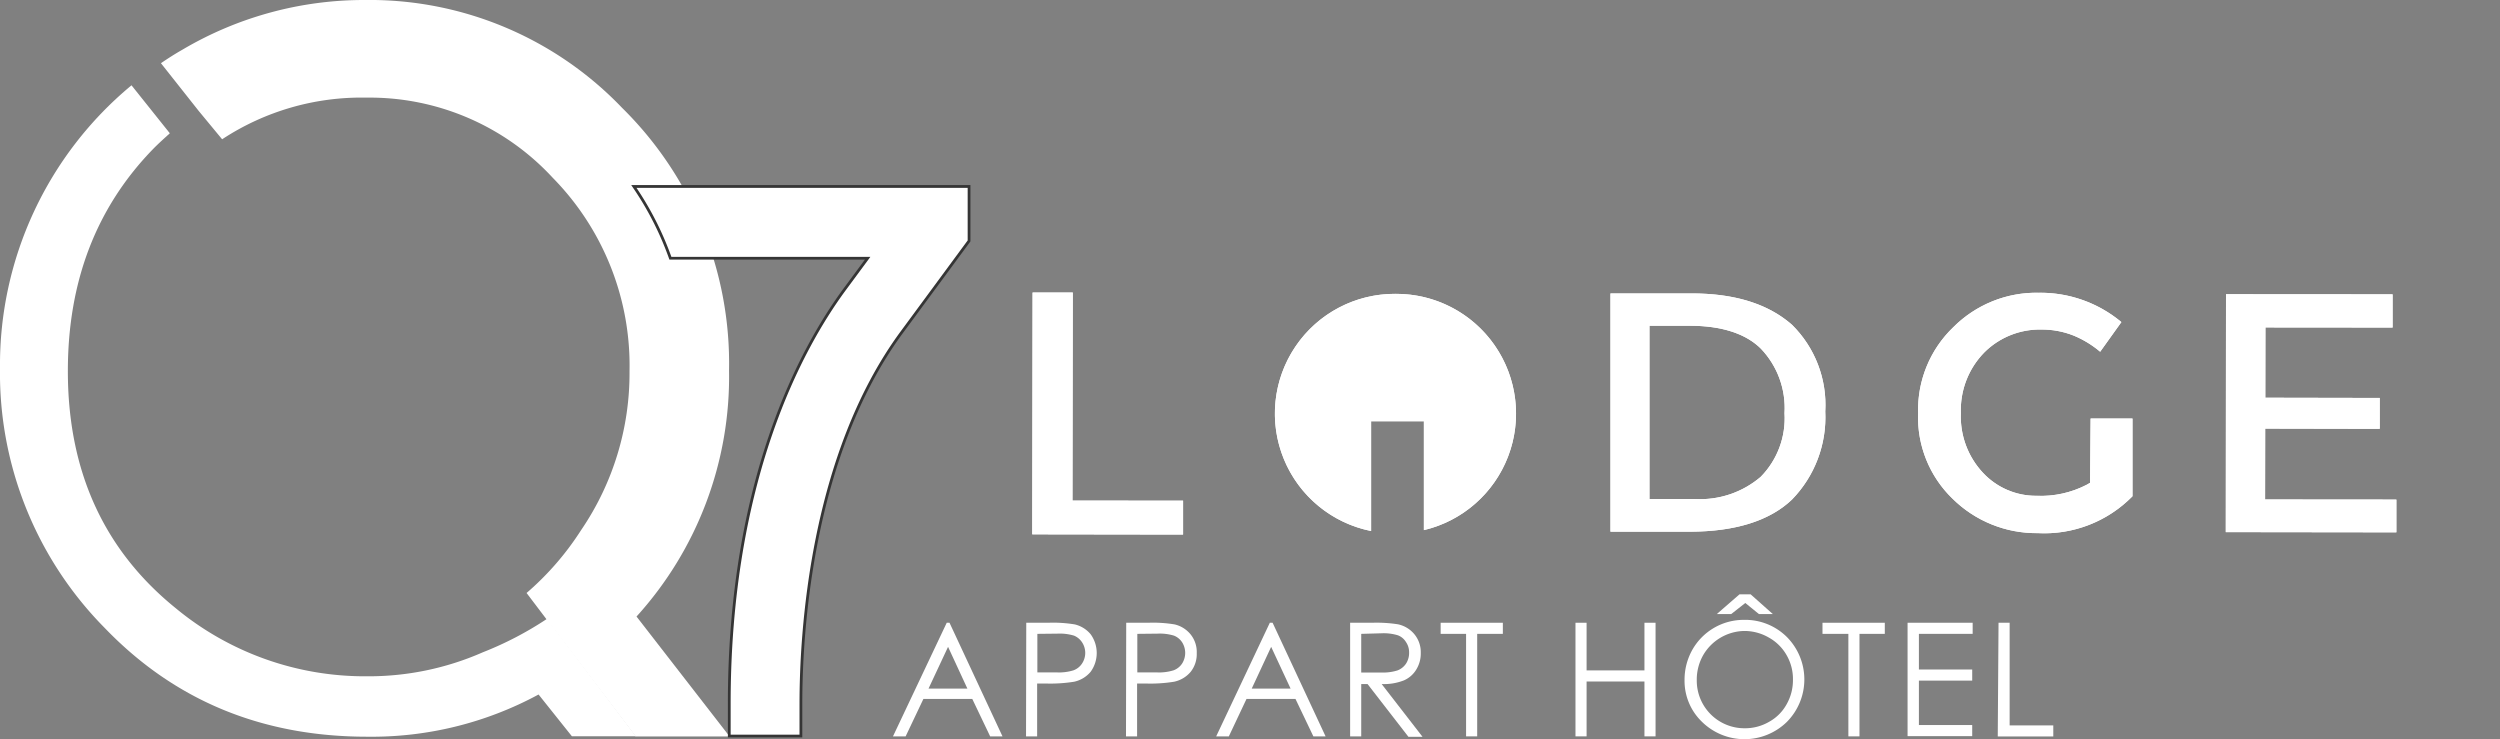 <svg xmlns="http://www.w3.org/2000/svg" xmlns:xlink="http://www.w3.org/1999/xlink" viewBox="0 0 225.09 66.56"><rect x="0" y="0" width="225.09" height="66.56" fill="#808080" stroke="none"/><defs><style>.cls-1,.cls-7{fill:#fff;}.cls-2{clip-path:url(#clip-path);}.cls-3{clip-path:url(#clip-path-2);}.cls-4{clip-path:url(#clip-path-3);}.cls-5{clip-path:url(#clip-path-4);}.cls-6{clip-path:url(#clip-path-5);}.cls-7{stroke:#353535;stroke-miterlimit:10;stroke-width:0.25px;}</style><clipPath id="clip-path"><polygon class="cls-1" points="96.59 26.34 92.97 26.34 92.94 48.11 106.52 48.13 106.52 45.08 96.56 45.07 96.59 26.34"/></clipPath><clipPath id="clip-path-2"><path class="cls-1" d="M152.32,26.42H145l0,21.45h7.13c4.13,0,7.23-1,9.21-2.89a10.62,10.62,0,0,0,3-7.93,10.13,10.13,0,0,0-3-7.81C159.21,27.37,156.2,26.42,152.32,26.42Zm6.21,16.51a8.39,8.39,0,0,1-5.94,2h-4.08l0-15.6h3.66c2.81,0,5,.7,6.37,2.06a7.73,7.73,0,0,1,2.13,5.81A7.52,7.52,0,0,1,158.53,42.93Z"/></clipPath><clipPath id="clip-path-3"><path class="cls-1" d="M188.18,43.47l-.29.17a9,9,0,0,1-4.53,1h0a6.52,6.52,0,0,1-4.81-2.06,7.4,7.4,0,0,1-2-5.4,7.4,7.4,0,0,1,2.1-5.44,7.07,7.07,0,0,1,5.14-2.07h0a7.71,7.71,0,0,1,2.9.54,9,9,0,0,1,2.4,1.46L191,29a11.38,11.38,0,0,0-7.44-2.64h0a10.56,10.56,0,0,0-7.68,3.09,10.31,10.31,0,0,0-3.18,7.75,10.17,10.17,0,0,0,3.1,7.7A10.73,10.73,0,0,0,183.46,48h0A11.13,11.13,0,0,0,192,44.68v-7h-3.77Z"/></clipPath><clipPath id="clip-path-4"><polygon class="cls-1" points="203.94 44.97 203.95 38.59 214.26 38.61 214.26 35.83 203.96 35.81 203.97 29.48 215.42 29.49 215.42 26.5 200.42 26.49 200.4 47.91 215.76 47.93 215.76 44.98 203.94 44.97"/></clipPath><clipPath id="clip-path-5"><path class="cls-1" d="M125.64,26.46a10.78,10.78,0,0,0-2.19,21.35V37.93h4.75v9.8a10.78,10.78,0,0,0-2.56-21.27Z"/></clipPath></defs><title>Footer</title><g id="Calque_2" data-name="Calque 2"><g id="logo_couleur_OR" data-name="logo couleur OR"><path class="cls-1" d="M85.49,56.07,90.26,66.3H89.15l-1.61-3.37h-4.4l-1.6,3.37H80.4l4.84-10.23Zm-.13,2.17L83.6,62h3.5Z"/><path class="cls-1" d="M92.4,56.07h2a12,12,0,0,1,2.37.15,2.65,2.65,0,0,1,1.43.89,2.88,2.88,0,0,1,0,3.37,2.67,2.67,0,0,1-1.49.9,13.53,13.53,0,0,1-2.6.16h-.73V66.3h-1Zm1,1v3.47l1.73,0a4.4,4.4,0,0,0,1.53-.19,1.57,1.57,0,0,0,.77-.62,1.73,1.73,0,0,0,0-1.89,1.6,1.6,0,0,0-.73-.61,4.51,4.51,0,0,0-1.5-.18Z"/><path class="cls-1" d="M101.4,56.07h2a11.91,11.91,0,0,1,2.36.15,2.62,2.62,0,0,1,1.43.89,2.52,2.52,0,0,1,.56,1.69,2.57,2.57,0,0,1-.54,1.68,2.67,2.67,0,0,1-1.5.9,13.45,13.45,0,0,1-2.6.16h-.73V66.3h-1Zm1,1v3.47l1.73,0a4.43,4.43,0,0,0,1.54-.19,1.57,1.57,0,0,0,.77-.62,1.79,1.79,0,0,0,0-1.89,1.57,1.57,0,0,0-.74-.61,4.4,4.4,0,0,0-1.49-.18Z"/><path class="cls-1" d="M114.58,56.07l4.77,10.23h-1.1l-1.61-3.37h-4.41l-1.59,3.37H109.5l4.83-10.23Zm-.13,2.17L112.7,62h3.5Z"/><path class="cls-1" d="M121.56,56.07h2a12.54,12.54,0,0,1,2.31.14,2.62,2.62,0,0,1,1.48.9,2.53,2.53,0,0,1,.57,1.68,2.74,2.74,0,0,1-.39,1.47,2.43,2.43,0,0,1-1.13,1,4.94,4.94,0,0,1-2,.33l3.68,4.75h-1.27l-3.68-4.75h-.57V66.3h-1Zm1,1v3.48h1.76a4.39,4.39,0,0,0,1.51-.19,1.63,1.63,0,0,0,.77-.62,1.78,1.78,0,0,0,.27-1,1.62,1.62,0,0,0-.28-.93,1.45,1.45,0,0,0-.73-.61,4.43,4.43,0,0,0-1.5-.18Z"/><path class="cls-1" d="M129.71,57.07v-1h5.6v1H133V66.3h-1V57.07Z"/><path class="cls-1" d="M141.85,56.07h1v4.29h5.21V56.07h1V66.3h-1V61.36h-5.21V66.3h-1Z"/><path class="cls-1" d="M157,55.81a5.32,5.32,0,0,1,3.89,1.55,5.43,5.43,0,0,1,0,7.63,5.46,5.46,0,0,1-7.65,0,5.11,5.11,0,0,1-1.57-3.77,5.5,5.5,0,0,1,.71-2.73A5.31,5.31,0,0,1,157,55.81Zm.05,1A4.37,4.37,0,0,0,153.34,59a4.47,4.47,0,0,0-.57,2.24,4.29,4.29,0,0,0,4.31,4.33,4.31,4.31,0,0,0,2.2-.58,4,4,0,0,0,1.58-1.58,4.39,4.39,0,0,0,.57-2.22,4.29,4.29,0,0,0-.57-2.2,4.16,4.16,0,0,0-1.59-1.58A4.39,4.39,0,0,0,157.08,56.81Zm-.43-3.3h1l2,1.78h-1.25l-1.23-1-1.27,1h-1.3Z"/><path class="cls-1" d="M164.09,57.07v-1h5.61v1h-2.28V66.3h-1V57.07Z"/><path class="cls-1" d="M171.75,56.07h5.86v1h-4.84v3.21h4.8v1h-4.8v4h4.8v1h-5.82Z"/><path class="cls-1" d="M179.94,56.07h1v9.24h3.93v1h-5Z"/><polygon class="cls-1" points="96.59 26.34 92.97 26.34 92.94 48.11 106.52 48.13 106.52 45.08 96.56 45.07 96.59 26.34"/><g class="cls-2"><rect class="cls-1" x="89.8" y="21.89" width="135.29" height="28.15"/></g><path class="cls-1" d="M152.32,26.42H145l0,21.45h7.13c4.13,0,7.23-1,9.21-2.89a10.62,10.62,0,0,0,3-7.93,10.13,10.13,0,0,0-3-7.81C159.21,27.37,156.2,26.42,152.32,26.42Zm6.21,16.51a8.39,8.39,0,0,1-5.94,2h-4.08l0-15.6h3.66c2.81,0,5,.7,6.37,2.06a7.73,7.73,0,0,1,2.13,5.81A7.52,7.52,0,0,1,158.53,42.93Z"/><g class="cls-3"><rect class="cls-1" x="89.8" y="21.89" width="135.29" height="28.15"/></g><path class="cls-1" d="M188.18,43.47l-.29.17a9,9,0,0,1-4.53,1h0a6.52,6.52,0,0,1-4.81-2.06,7.4,7.4,0,0,1-2-5.4,7.4,7.4,0,0,1,2.1-5.44,7.07,7.07,0,0,1,5.14-2.07h0a7.71,7.71,0,0,1,2.9.54,9,9,0,0,1,2.4,1.46L191,29a11.38,11.38,0,0,0-7.44-2.64h0a10.56,10.56,0,0,0-7.68,3.09,10.31,10.31,0,0,0-3.18,7.75,10.17,10.17,0,0,0,3.1,7.7A10.73,10.73,0,0,0,183.46,48h0A11.13,11.13,0,0,0,192,44.68v-7h-3.77Z"/><g class="cls-4"><rect class="cls-1" x="89.14" y="22.72" width="135.29" height="28.15"/></g><polygon class="cls-1" points="203.94 44.97 203.95 38.59 214.26 38.61 214.26 35.83 203.96 35.81 203.97 29.48 215.42 29.49 215.42 26.5 200.42 26.49 200.4 47.91 215.76 47.93 215.76 44.98 203.94 44.97"/><g class="cls-5"><rect class="cls-1" x="89.14" y="22.72" width="135.29" height="28.15"/></g><path class="cls-1" d="M125.64,26.46a10.78,10.78,0,0,0-2.19,21.35V37.93h4.75v9.8a10.78,10.78,0,0,0-2.56-21.27Z"/><g class="cls-6"><rect class="cls-1" x="89.14" y="22.72" width="135.29" height="28.15"/></g><path class="cls-1" d="M57.31,55.51a32.13,32.13,0,0,0,8.33-22.15A32.3,32.3,0,0,0,56,9.7,31.45,31.45,0,0,0,32.91,0,32.16,32.16,0,0,0,16.43,4.47c-.67.38-1.31.79-1.94,1.22L17.9,10h0L20,12.54A22.83,22.83,0,0,1,33,8.79,22.43,22.43,0,0,1,49.76,16a24.11,24.11,0,0,1,6.92,17.41,25.07,25.07,0,0,1-4.36,14.32,25.81,25.81,0,0,1-4.91,5.66l1.82,2.4,0,0,8,10.52,8.46,0Z"/><path class="cls-1" d="M43.47,58.73a25.49,25.49,0,0,1-10.42,2.16,26.7,26.7,0,0,1-17.24-6.14Q6.1,46.89,6.11,33.39q0-12.1,7.7-20c.48-.49,1-.95,1.48-1.39L11.84,7.68A32.69,32.69,0,0,0,0,33.14,32.62,32.62,0,0,0,9.41,56.52q9.42,9.81,23.65,9.81a31.56,31.56,0,0,0,15.43-3.8l3,3.76h5.77l-8-10.58A30.64,30.64,0,0,1,43.47,58.73Z"/><path class="cls-7" d="M57.07,16.79a27.91,27.91,0,0,1,3.29,6.46H78.12L76,26.12c-3.86,5.27-10.34,17.1-10.34,37.23v2.92h6.45V63.35c0-6.34.89-22.29,9.07-33.42l6.07-8.24v-4.9Z"/></g></g></svg>